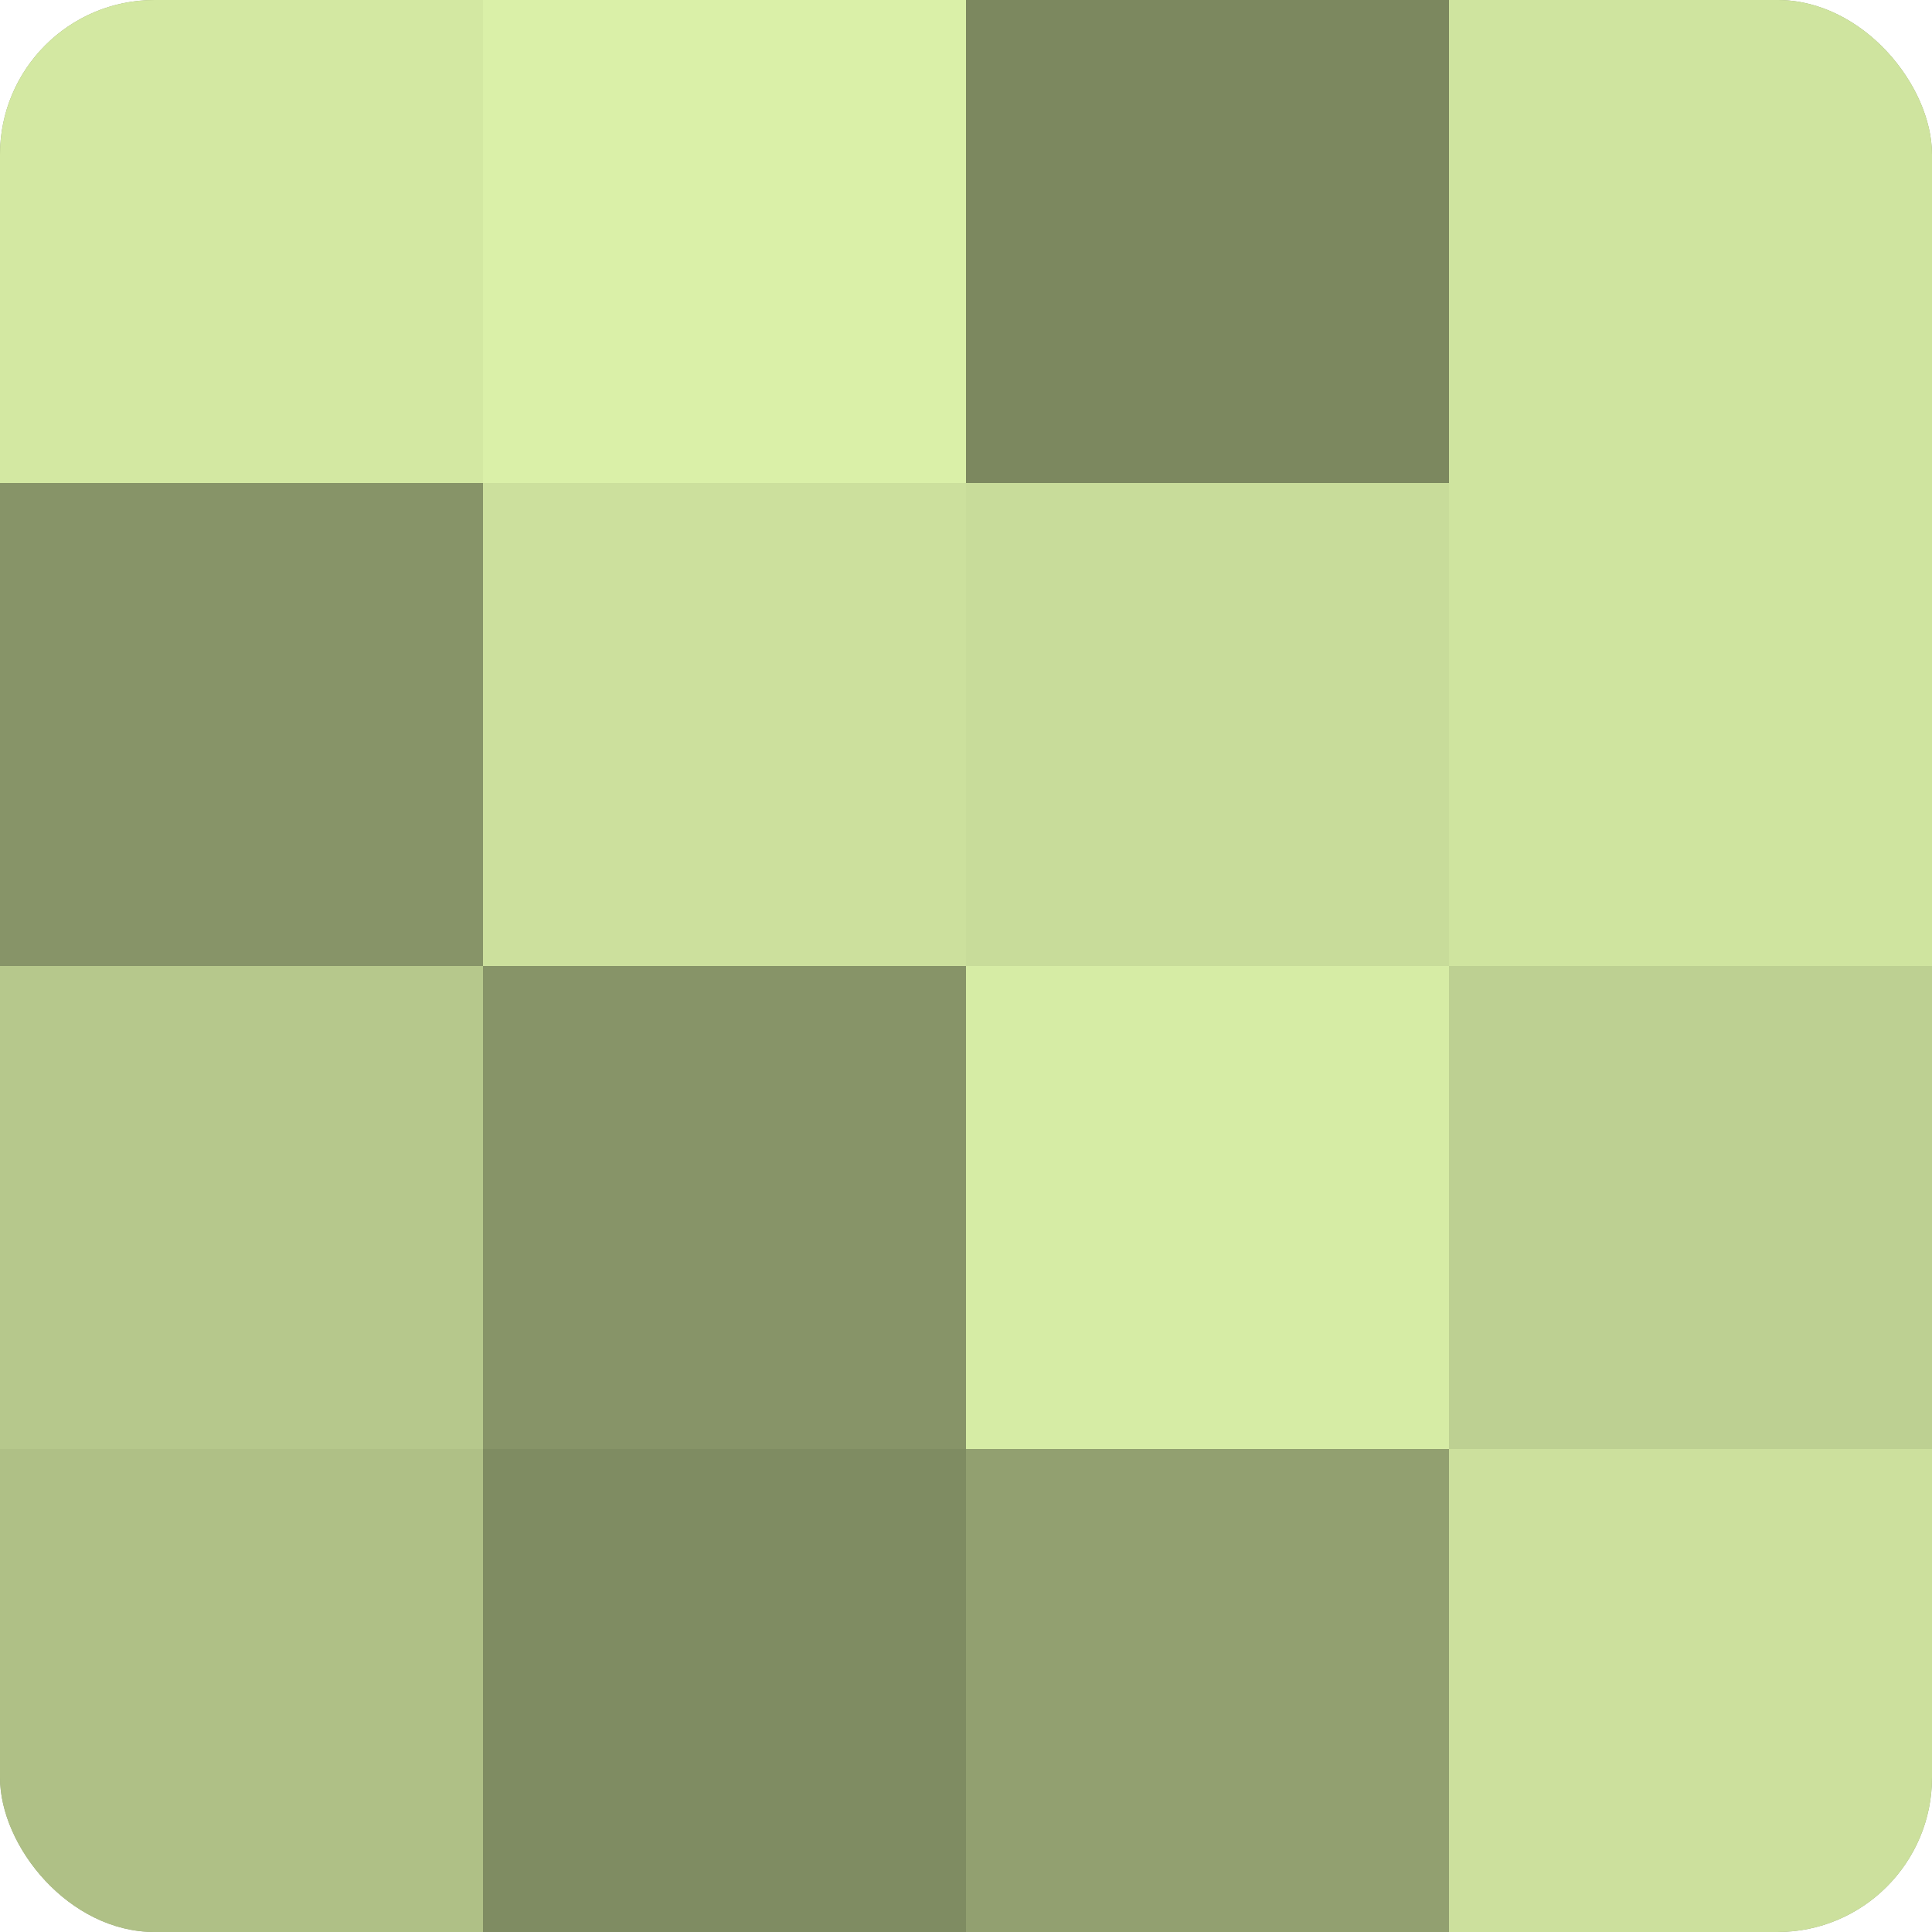 <?xml version="1.0" encoding="UTF-8"?>
<svg xmlns="http://www.w3.org/2000/svg" width="60" height="60" viewBox="0 0 100 100" preserveAspectRatio="xMidYMid meet"><defs><clipPath id="c" width="100" height="100"><rect width="100" height="100" rx="8" ry="8"/></clipPath></defs><g clip-path="url(#c)"><rect width="100" height="100" fill="#92a070"/><rect width="25" height="25" fill="#d3e8a2"/><rect y="25" width="25" height="25" fill="#879468"/><rect y="50" width="25" height="25" fill="#b6c88c"/><rect y="75" width="25" height="25" fill="#afc086"/><rect x="25" width="25" height="25" fill="#daf0a8"/><rect x="25" y="25" width="25" height="25" fill="#cce09d"/><rect x="25" y="50" width="25" height="25" fill="#879468"/><rect x="25" y="75" width="25" height="25" fill="#7f8c62"/><rect x="50" width="25" height="25" fill="#7c885f"/><rect x="50" y="25" width="25" height="25" fill="#c8dc9a"/><rect x="50" y="50" width="25" height="25" fill="#d6eca5"/><rect x="50" y="75" width="25" height="25" fill="#92a070"/><rect x="75" width="25" height="25" fill="#cfe49f"/><rect x="75" y="25" width="25" height="25" fill="#cfe49f"/><rect x="75" y="50" width="25" height="25" fill="#bdd092"/><rect x="75" y="75" width="25" height="25" fill="#cce09d"/></g></svg>

